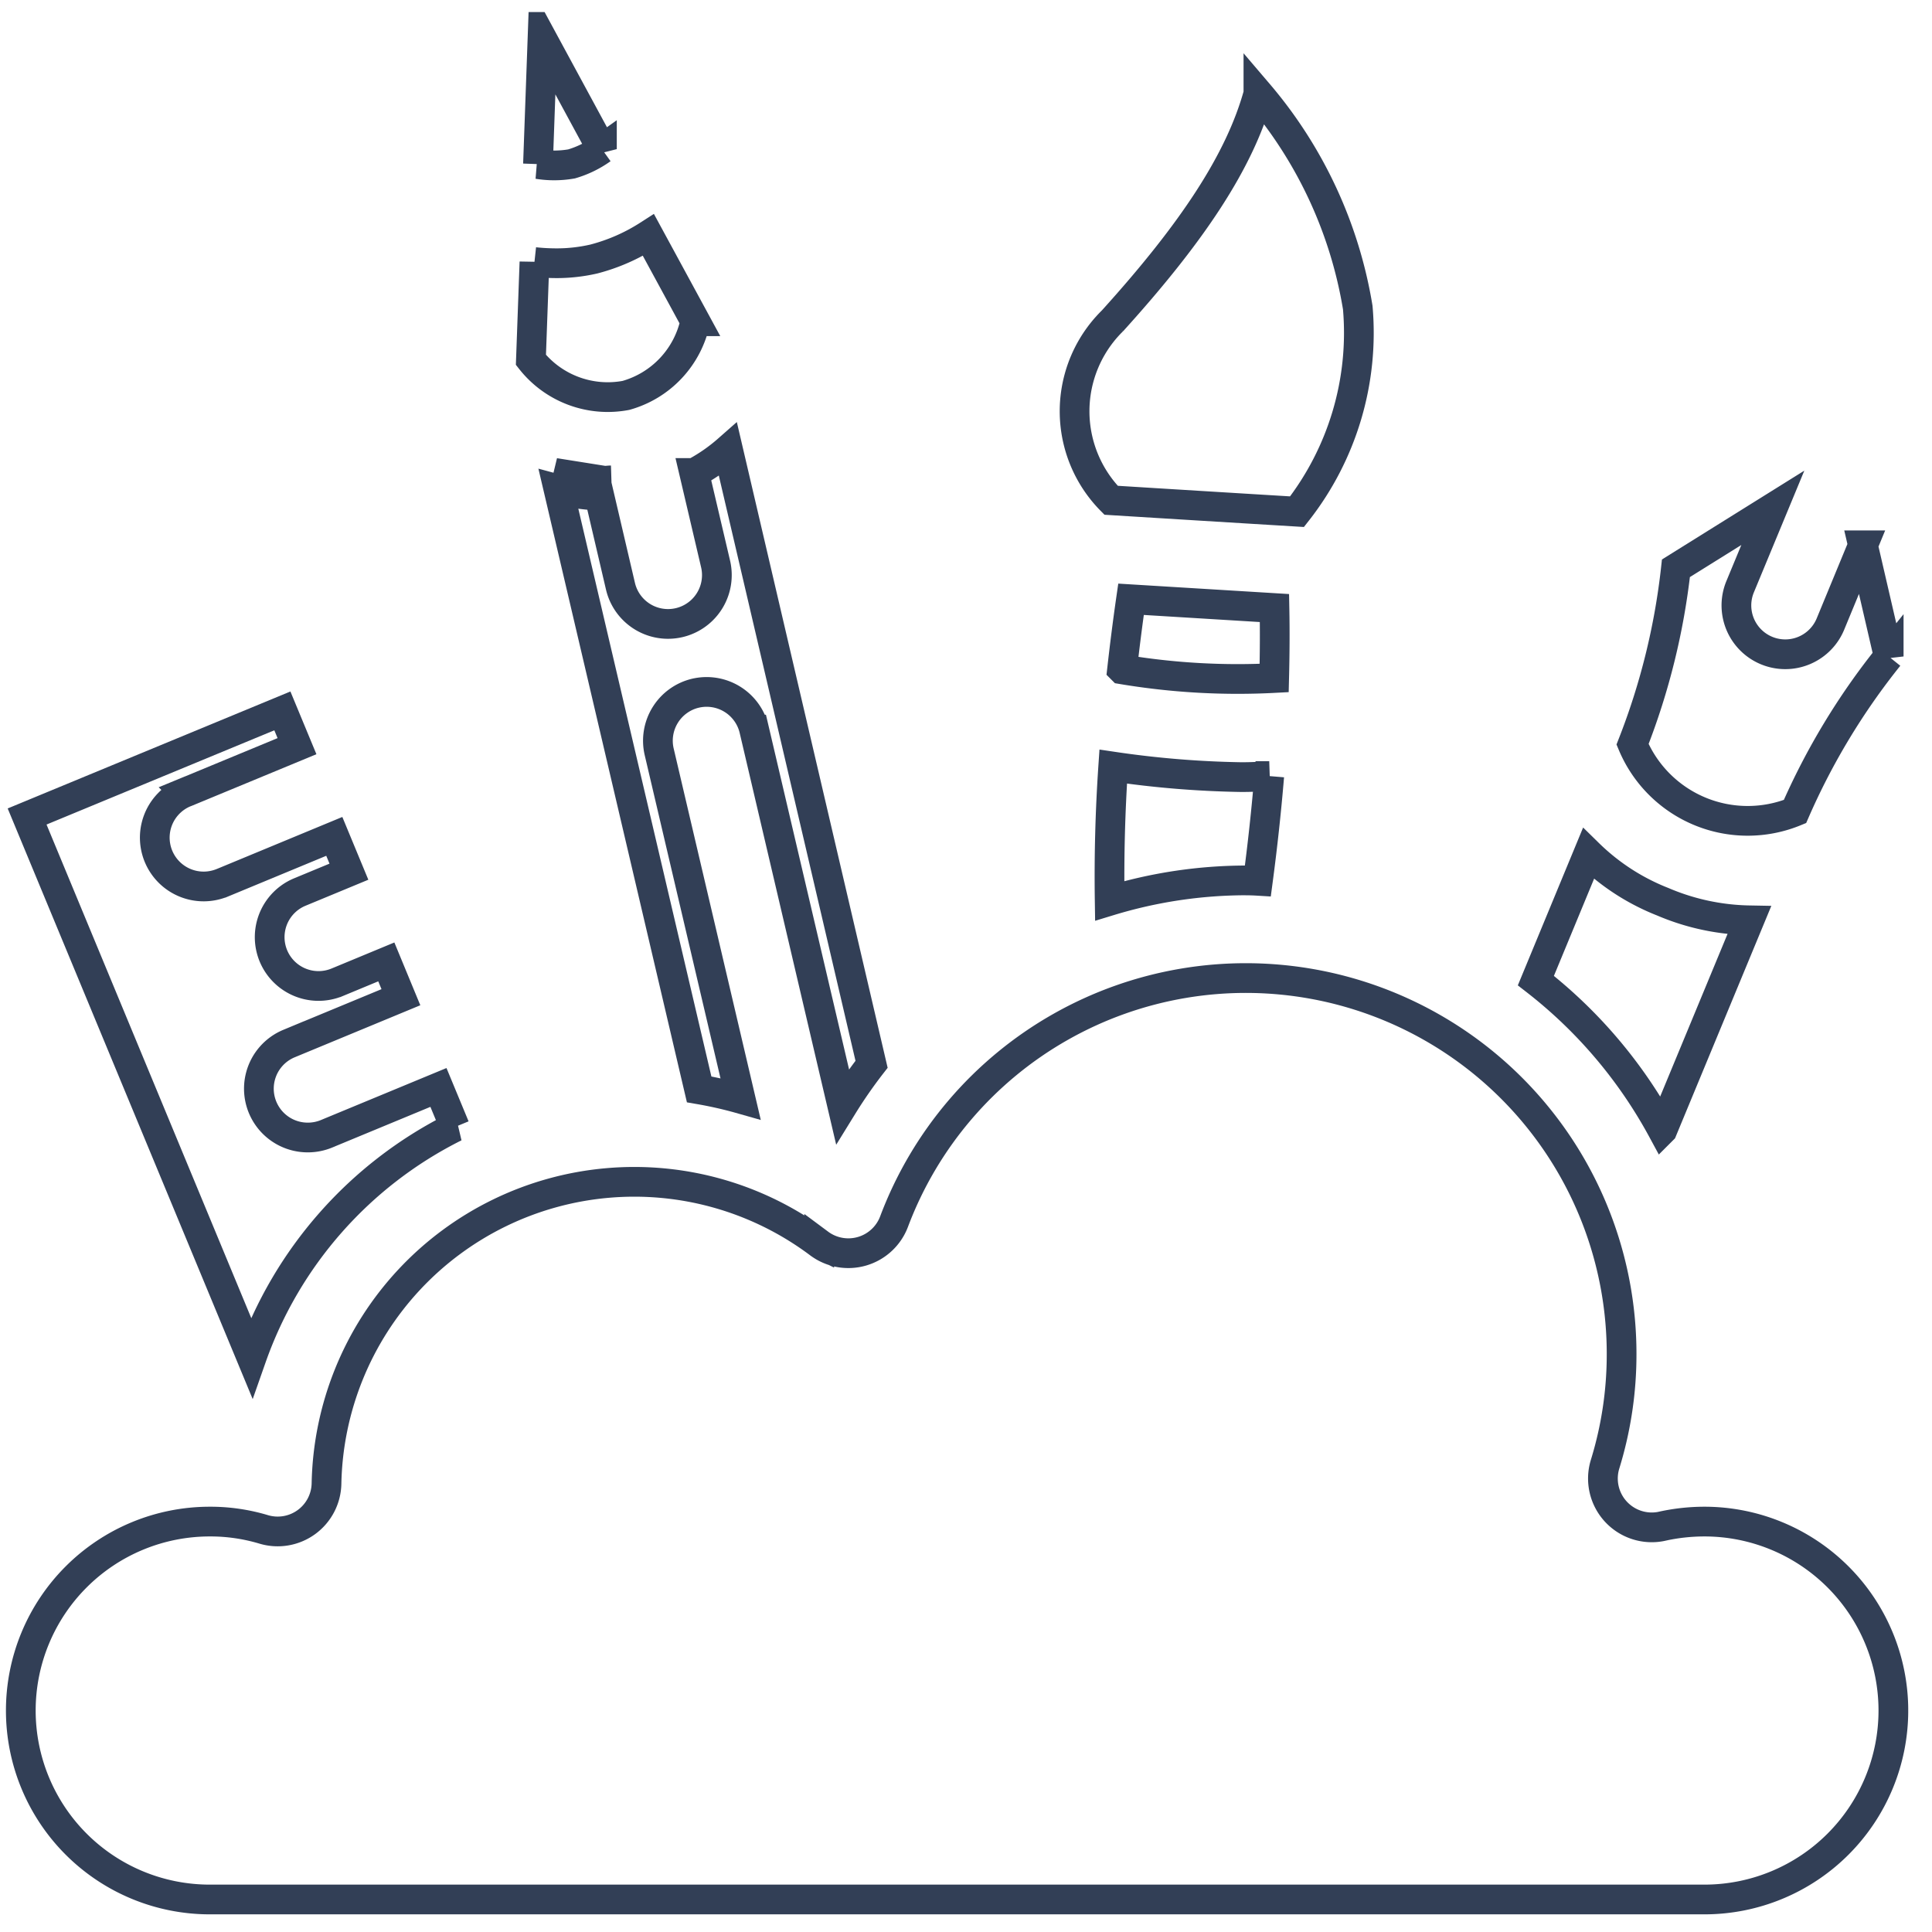 <svg width="65" height="65" fill="none" xmlns="http://www.w3.org/2000/svg"><g clip-path="url(#clip0)" stroke="#323F56"><path d="M37.751 22.519c.087-.773.185-1.554.301-2.357l4.826.295c.015.767.01 1.553-.01 2.354-1.711.09-3.427-.009-5.117-.292zM41.914 29.62h0a15.807 15.807 0 0 0-4.58.687 54.662 54.662 0 0 1 .119-4.515c1.428.212 2.869.33 4.312.353h.008c.305 0 .618-.014.929-.035a72.339 72.339 0 0 1-.382 3.524 7.138 7.138 0 0 0-.406-.013zM18.1 5.521l.151-4.197 2 3.693a3.4 3.4 0 0 1-1.02.497 3.385 3.385 0 0 1-1.132.007zM20.333 16.175c.036 0 .073-.003.11-.006.038-.004.075-.007.112-.007l-.222.014zm0 0c-.569 0-1.133-.09-1.672-.266l1.672.266zm3.068 7.147h-.002a1.643 1.643 0 0 0-1.221 1.973h0l2.737 11.672c-.458-.13-.923-.235-1.393-.316l-4.73-20.182c.446.121.906.19 1.37.204l.713 3.05a1.643 1.643 0 1 0 3.2-.75l-.718-3.06a5.91 5.91 0 0 0 1.136-.786l4.83 20.68c-.352.453-.679.925-.98 1.413l-2.97-12.674h0a1.643 1.643 0 0 0-1.972-1.224zM37.43 10.792l.01-.01.01-.012c2.659-2.94 4.265-5.347 4.888-7.622a14.784 14.784 0 0 1 3.342 7.199 9.74 9.74 0 0 1-2.043 6.868c-2.11-.128-4.194-.256-6.256-.384a4.267 4.267 0 0 1 .05-6.04zM62.677 18.346l.866 3.74a23.11 23.11 0 0 0-3.153 5.217 4.2 4.2 0 0 1-5.465-2.262 23.078 23.078 0 0 0 1.46-5.922l3.26-2.034-1.1 2.654s0 0 0 0a1.643 1.643 0 0 0 3.037 1.259h0l1.095-2.652zM58.852 30.963l-2.922 7.052a16.01 16.01 0 0 0-4.257-5.024l1.768-4.274a7.462 7.462 0 0 0 2.498 1.62 7.752 7.752 0 0 0 2.913.626z"/><path d="M55.924 51.347h0a6.638 6.638 0 0 1 1.42-.155 6.357 6.357 0 0 1-.001 12.714H7.057a6.357 6.357 0 0 1 0-12.714h.002a6.233 6.233 0 0 1 1.81.262 1.643 1.643 0 0 0 2.116-1.542 10.357 10.357 0 0 1 16.575-8.075l.002.001a1.643 1.643 0 0 0 2.518-.739h0a12.643 12.643 0 0 1 24.477 4.45v.001a12.52 12.52 0 0 1-.555 3.708 1.643 1.643 0 0 0 1.922 2.09zM17.981 8.816c.24.026.482.039.724.04h0c.43.002.857-.046 1.275-.142l.008-.002.007-.002a6.323 6.323 0 0 0 1.822-.802l1.575 2.9a3.29 3.29 0 0 1-2.334 2.495 3.294 3.294 0 0 1-3.196-1.195l.119-3.292zM10.358 38.27c.214 0 .427-.042.625-.123l.001-.001 3.767-1.56.552 1.332a13.768 13.768 0 0 0-6.84 7.755L.912 27.47 9.5 23.917l.492 1.187-3.674 1.521h-.004l-.092.038a1.643 1.643 0 0 0 .63 3.161h0c.215 0 .428-.043.627-.124h.001l3.767-1.561.492 1.188-1.654.685a1.643 1.643 0 0 0 .631 3.16h.001c.214 0 .426-.042.625-.124h.001l1.654-.686.491 1.188-3.766 1.56a1.643 1.643 0 0 0 .635 3.16zm0 0s0 0 0 0l-.002-.5.002.5s0 0 0 0z"/></g><defs><clipPath id="clip0"><path fill="#fff" transform="translate(.2 .406)" d="M0 0h64v64H0z"/></clipPath></defs></svg>